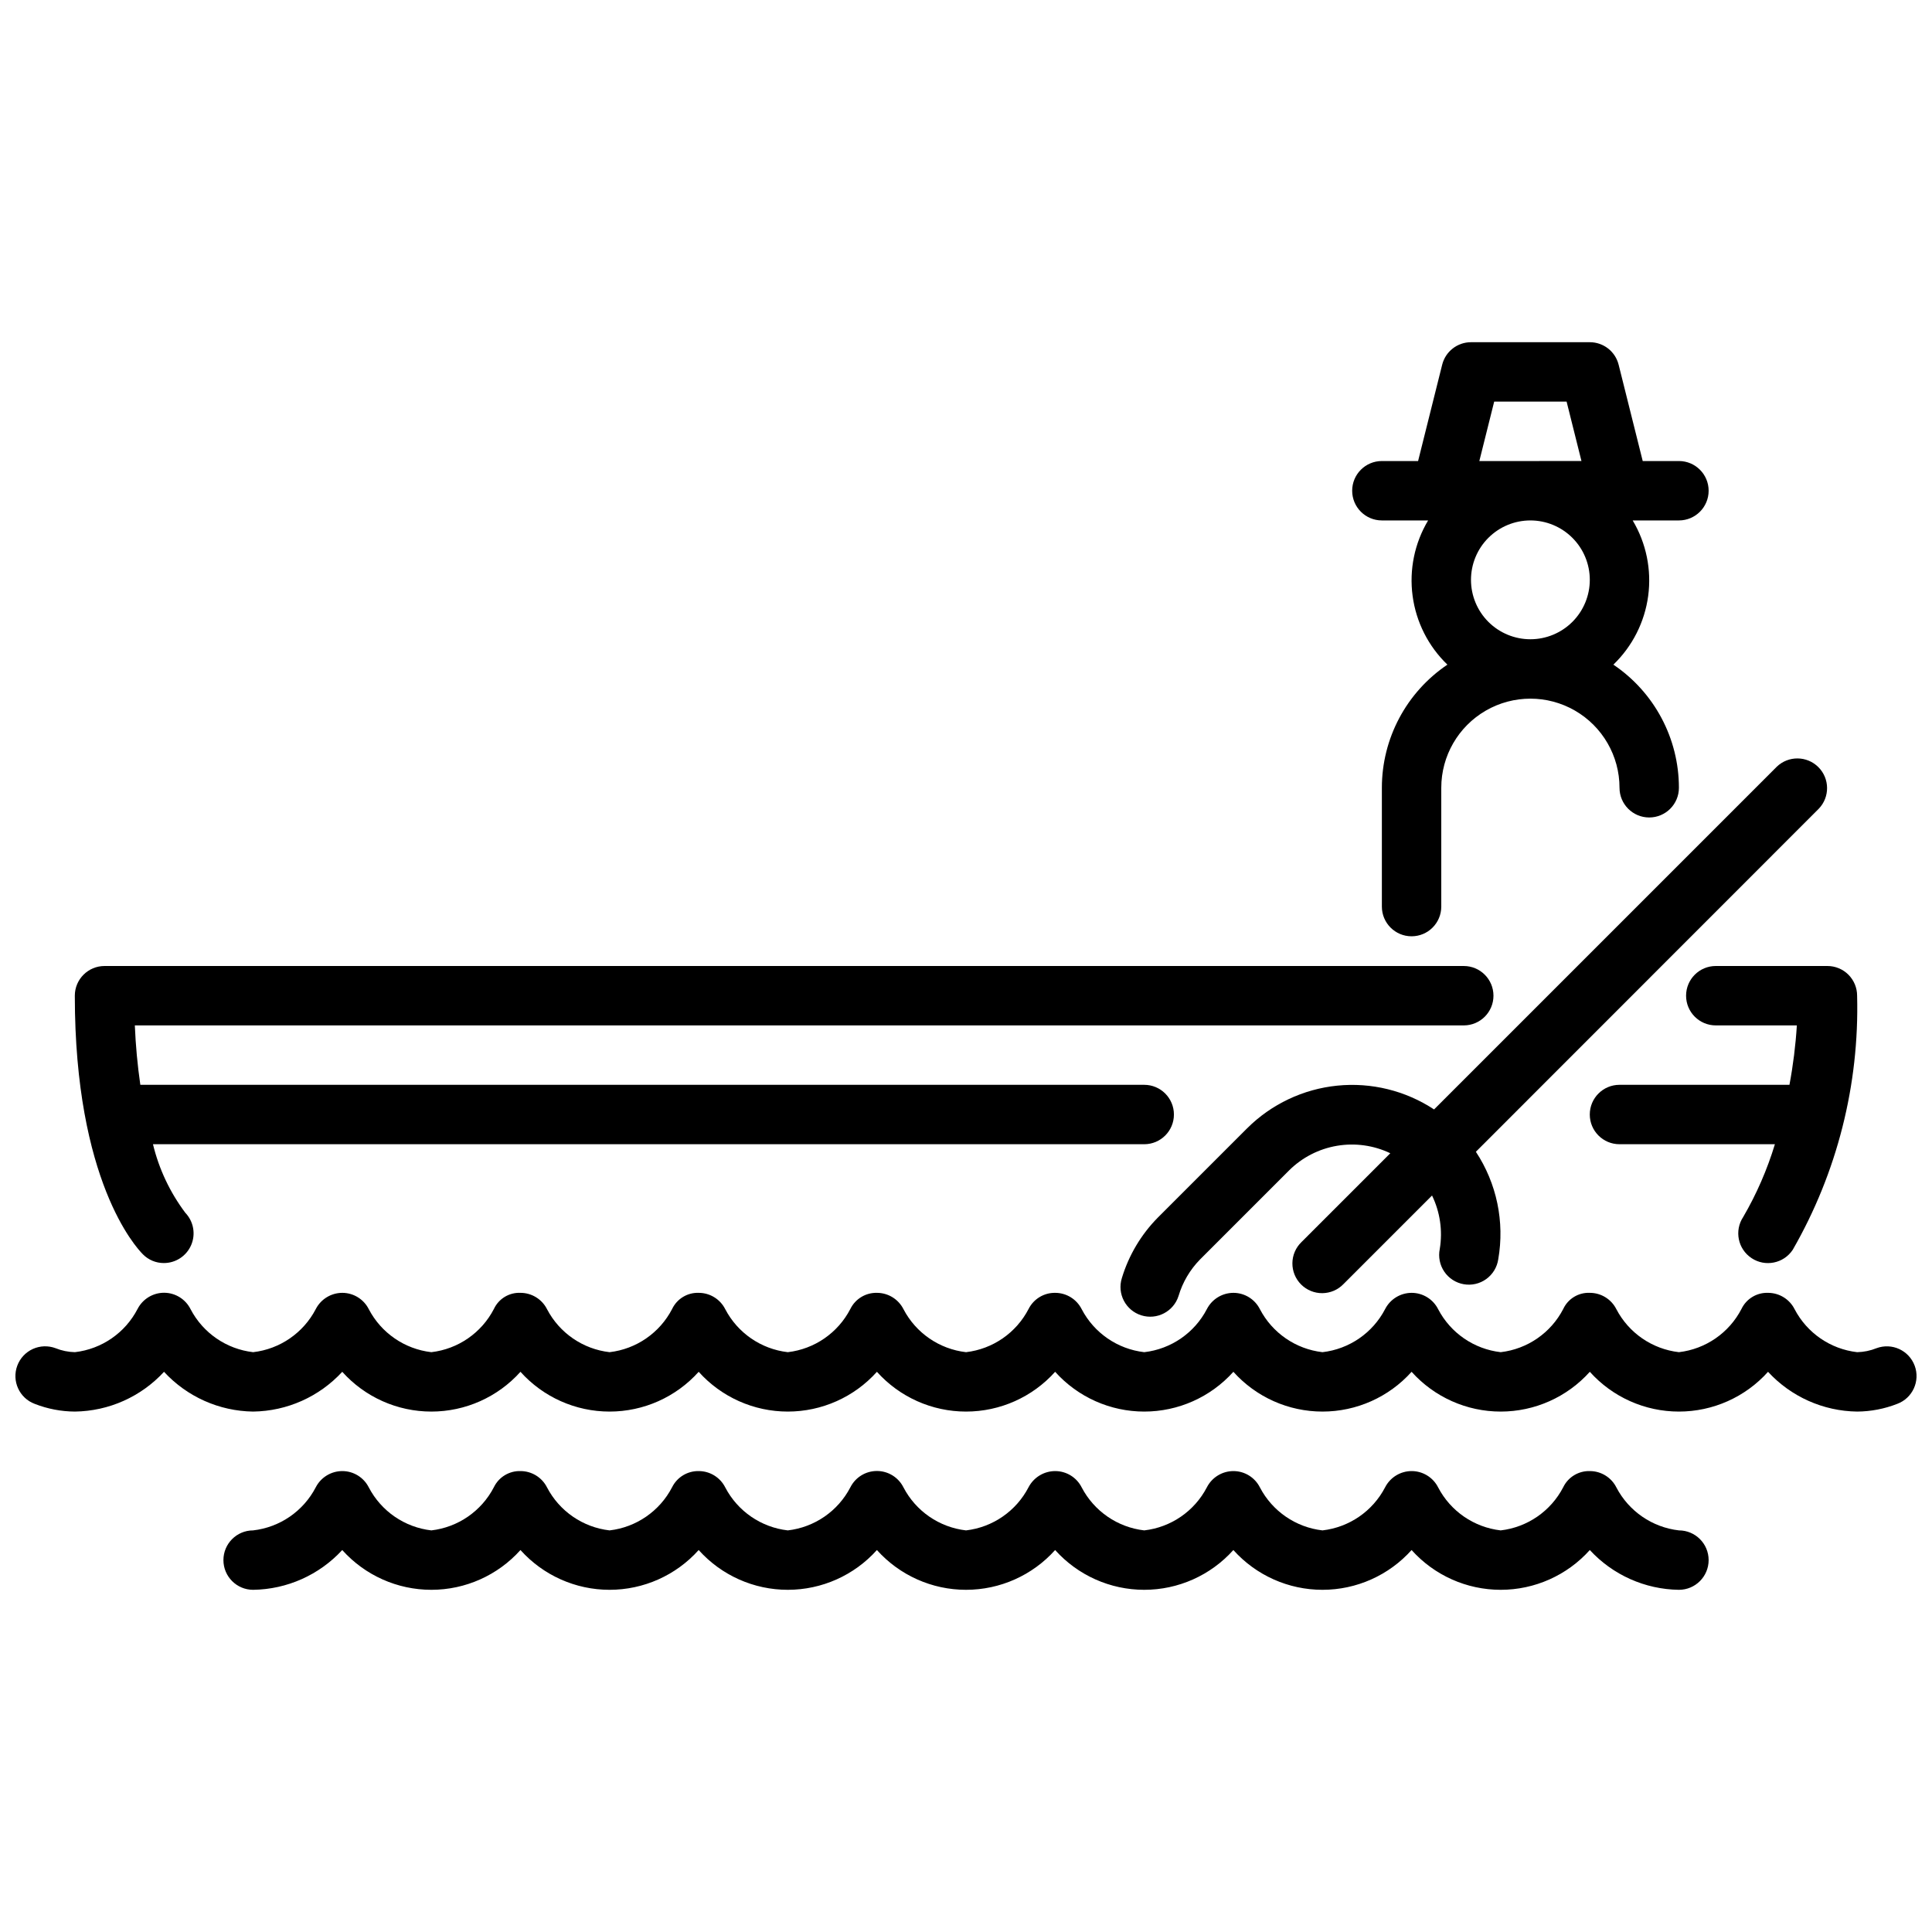 <?xml version="1.0" encoding="UTF-8"?>
<!-- Uploaded to: ICON Repo, www.svgrepo.com, Generator: ICON Repo Mixer Tools -->
<svg width="800px" height="800px" version="1.1" viewBox="144 144 512 512" xmlns="http://www.w3.org/2000/svg">
 <defs>
  <clipPath id="a">
   <path d="m148.09 486h503.81v33h-503.81z"/>
  </clipPath>
 </defs>
 <g clip-path="url(#a)">
  <path d="m651.41 505.93c-1.512-4.078-6.039-6.156-10.113-4.644-1.633 0.66-3.371 1.016-5.133 1.055-7.074-0.816-13.281-5.082-16.578-11.391-1.332-2.644-4.039-4.32-7-4.332-3.004-0.121-5.793 1.566-7.086 4.285-3.281 6.328-9.488 10.613-16.57 11.438-7.07-0.816-13.281-5.082-16.578-11.391-1.332-2.644-4.035-4.32-6.996-4.332-3.016-0.148-5.82 1.547-7.086 4.285-3.281 6.328-9.492 10.613-16.57 11.438-7.074-0.816-13.281-5.082-16.578-11.391-1.332-2.644-4.039-4.32-7-4.332h-0.039c-2.949 0.012-5.648 1.664-7.004 4.285-3.289 6.336-9.516 10.625-16.613 11.438-7.07-0.816-13.281-5.082-16.578-11.391-1.332-2.644-4.035-4.32-6.996-4.332h-0.039c-2.953 0.012-5.652 1.664-7.008 4.285-3.289 6.336-9.516 10.625-16.609 11.438-7.074-0.816-13.281-5.082-16.578-11.391-1.332-2.644-4.035-4.32-7-4.332-2.988-0.055-5.742 1.613-7.082 4.285-3.281 6.328-9.492 10.613-16.57 11.438-7.074-0.816-13.285-5.082-16.578-11.391-1.336-2.644-4.039-4.32-7-4.332-2.996-0.086-5.769 1.59-7.086 4.285-3.281 6.328-9.488 10.613-16.57 11.438-7.07-0.816-13.281-5.082-16.578-11.391-1.332-2.644-4.035-4.32-6.996-4.332-3.008-0.121-5.797 1.566-7.086 4.285-3.281 6.328-9.492 10.613-16.57 11.438-7.074-0.816-13.281-5.082-16.578-11.391-1.332-2.644-4.039-4.32-7-4.332-3.012-0.148-5.816 1.547-7.086 4.285-3.281 6.328-9.488 10.613-16.57 11.438-7.07-0.816-13.281-5.082-16.578-11.391-1.332-2.644-4.035-4.32-6.996-4.332h-0.039c-2.953 0.012-5.652 1.664-7.008 4.285-3.289 6.336-9.516 10.625-16.609 11.438-7.074-0.816-13.281-5.082-16.578-11.391-1.328-2.656-4.031-4.34-7-4.356h-0.039c-2.949 0.012-5.648 1.66-7.004 4.285-3.285 6.348-9.512 10.645-16.613 11.461-1.758-0.039-3.5-0.395-5.129-1.055-1.961-0.73-4.125-0.656-6.027 0.211-1.902 0.867-3.379 2.457-4.109 4.414-1.523 4.074 0.547 8.613 4.625 10.133 3.391 1.328 7 2.019 10.641 2.039 8.988-0.117 17.527-3.93 23.617-10.539 6.09 6.609 14.629 10.422 23.617 10.539 8.984-0.117 17.527-3.93 23.617-10.539 6.016 6.707 14.602 10.539 23.613 10.539s17.602-3.832 23.617-10.539c6.019 6.707 14.605 10.539 23.617 10.539 9.012 0 17.598-3.832 23.613-10.539 6.019 6.707 14.605 10.539 23.617 10.539s17.598-3.832 23.617-10.539c6.016 6.707 14.605 10.539 23.617 10.539s17.598-3.832 23.613-10.539c6.019 6.707 14.605 10.539 23.617 10.539s17.598-3.832 23.617-10.539c6.016 6.707 14.602 10.539 23.613 10.539 9.016 0 17.602-3.832 23.617-10.539 6.019 6.707 14.605 10.539 23.617 10.539 9.012 0 17.598-3.832 23.617-10.539 6.016 6.707 14.602 10.539 23.613 10.539s17.602-3.832 23.617-10.539c6.09 6.609 14.629 10.422 23.617 10.539 3.633-0.023 7.227-0.715 10.609-2.039 4.074-1.512 6.148-6.039 4.637-10.113z"/>
 </g>
 <path d="m588.93 549.57c-7.07-0.812-13.281-5.078-16.578-11.391-1.332-2.644-4.035-4.316-6.996-4.328-3-0.098-5.777 1.578-7.086 4.281-3.281 6.328-9.492 10.613-16.57 11.438-7.074-0.812-13.281-5.078-16.578-11.391-1.332-2.644-4.039-4.316-7-4.328h-0.039c-2.949 0.008-5.648 1.66-7.004 4.281-3.289 6.34-9.516 10.625-16.613 11.438-7.07-0.812-13.281-5.078-16.578-11.391-1.332-2.644-4.035-4.316-6.996-4.328h-0.039c-2.953 0.008-5.652 1.66-7.008 4.281-3.289 6.34-9.516 10.625-16.609 11.438-7.074-0.812-13.281-5.078-16.578-11.391-1.332-2.644-4.035-4.316-7-4.328-2.973-0.004-5.703 1.648-7.082 4.281-3.281 6.328-9.492 10.613-16.57 11.438-7.074-0.812-13.285-5.078-16.578-11.391-1.332-2.66-4.043-4.344-7.016-4.352-2.973-0.012-5.699 1.656-7.047 4.305-3.285 6.336-9.504 10.621-16.594 11.438-7.07-0.812-13.281-5.078-16.578-11.391-1.332-2.644-4.035-4.316-6.996-4.328-2.992-0.066-5.754 1.602-7.086 4.281-3.281 6.328-9.492 10.613-16.57 11.438-7.074-0.812-13.281-5.078-16.578-11.391-1.332-2.644-4.039-4.316-7-4.328-3-0.098-5.777 1.578-7.086 4.281-3.281 6.328-9.488 10.613-16.57 11.438-7.07-0.812-13.281-5.078-16.578-11.391-1.332-2.644-4.035-4.316-6.996-4.328h-0.039c-2.953 0.008-5.652 1.66-7.008 4.281-3.289 6.34-9.516 10.625-16.609 11.438-4.348 0-7.871 3.523-7.871 7.871s3.523 7.875 7.871 7.875c8.984-0.121 17.527-3.934 23.617-10.543 6.016 6.711 14.602 10.543 23.613 10.543s17.602-3.832 23.617-10.543c6.019 6.711 14.605 10.543 23.617 10.543 9.012 0 17.598-3.832 23.613-10.543 6.019 6.711 14.605 10.543 23.617 10.543s17.598-3.832 23.617-10.543c6.016 6.711 14.605 10.543 23.617 10.543s17.598-3.832 23.613-10.543c6.019 6.711 14.605 10.543 23.617 10.543s17.598-3.832 23.617-10.543c6.016 6.711 14.602 10.543 23.613 10.543 9.016 0 17.602-3.832 23.617-10.543 6.019 6.711 14.605 10.543 23.617 10.543 9.012 0 17.598-3.832 23.617-10.543 6.086 6.609 14.629 10.422 23.613 10.543 4.348 0 7.875-3.527 7.875-7.875s-3.527-7.871-7.875-7.871z"/>
 <path d="m474.5 443.01-23.617 23.617c-4.457 4.496-7.746 10.016-9.578 16.074-1.305 4.148 1 8.57 5.152 9.875 4.148 1.305 8.57-1.004 9.875-5.152 1.082-3.629 3.031-6.941 5.684-9.645l23.617-23.617h-0.004c3.457-3.426 7.887-5.703 12.688-6.516 4.801-0.812 9.734-0.125 14.125 1.977l-23.547 23.547 0.004-0.004c-1.52 1.469-2.387 3.484-2.402 5.594-0.02 2.113 0.812 4.144 2.305 5.637 1.492 1.492 3.523 2.324 5.633 2.305 2.113-0.02 4.129-0.883 5.594-2.402l23.477-23.477c2.133 4.398 2.848 9.352 2.047 14.172-0.43 2.082 0.004 4.25 1.199 6.012 1.195 1.758 3.051 2.957 5.148 3.324 2.094 0.371 4.25-0.125 5.973-1.371 1.723-1.246 2.871-3.137 3.18-5.242 1.727-9.906-0.395-20.094-5.93-28.488l90.859-90.898c2.984-3.09 2.941-8-0.094-11.035-3.039-3.035-7.949-3.078-11.035-0.098l-90.812 90.812c-7.574-4.988-16.637-7.215-25.66-6.305-9.02 0.91-17.457 4.902-23.879 11.305z"/>
 <path d="m187.38 478.72c3.164 0.02 6.031-1.855 7.281-4.762 1.25-2.902 0.637-6.273-1.551-8.559-4.062-5.41-6.981-11.594-8.57-18.168h262.69c4.348 0 7.871-3.523 7.871-7.871s-3.523-7.871-7.871-7.871h-266.04c-0.758-5.223-1.242-10.477-1.457-15.746h352.18c4.348 0 7.871-3.523 7.871-7.871s-3.523-7.871-7.871-7.871h-360.21c-4.348 0-7.875 3.523-7.875 7.871 0 49.074 16.199 66.699 18.051 68.543 1.453 1.469 3.43 2.301 5.496 2.305z"/>
 <path d="m598.7 400c-4.348 0-7.871 3.523-7.871 7.871s3.523 7.871 7.871 7.871h21.484c-0.328 5.285-0.984 10.543-1.961 15.746h-45.043c-4.348 0-7.871 3.523-7.871 7.871s3.523 7.871 7.871 7.871h41.188c-2.043 6.727-4.856 13.195-8.395 19.27-2.406 3.621-1.422 8.508 2.203 10.914 3.621 2.41 8.508 1.422 10.914-2.199 11.766-20.453 17.668-43.754 17.066-67.344 0-2.09-0.832-4.09-2.305-5.566-1.477-1.477-3.481-2.305-5.566-2.305z"/>
 <path d="m510.21 281.92h12.258c-3.594 6.012-5.043 13.062-4.113 20 0.926 6.941 4.176 13.363 9.223 18.219-10.855 7.312-17.363 19.543-17.367 32.629v31.488c0 4.348 3.523 7.871 7.871 7.871s7.871-3.523 7.871-7.871v-31.488c0-8.438 4.504-16.234 11.809-20.453 7.309-4.219 16.309-4.219 23.617 0s11.809 12.016 11.809 20.453c0 4.348 3.523 7.871 7.871 7.871 4.348 0 7.871-3.523 7.871-7.871-0.004-13.09-6.516-25.316-17.371-32.629 5.043-4.856 8.297-11.277 9.227-18.215 0.93-6.941-0.52-13.992-4.109-20.004h12.254c4.348 0 7.875-3.523 7.875-7.871s-3.527-7.871-7.875-7.871h-9.594l-6.383-25.527-0.004-0.004c-0.875-3.5-4.023-5.957-7.633-5.957h-31.488c-3.613 0-6.758 2.457-7.637 5.957l-6.383 25.531h-9.598c-4.348 0-7.871 3.523-7.871 7.871s3.523 7.871 7.871 7.871zm23.617 15.742v0.004c0-4.176 1.656-8.184 4.609-11.133 2.953-2.953 6.957-4.613 11.133-4.613 4.176 0 8.18 1.66 11.133 4.613 2.953 2.949 4.613 6.957 4.613 11.133 0 4.172-1.66 8.18-4.613 11.133-2.953 2.949-6.957 4.609-11.133 4.609-4.176 0-8.18-1.66-11.133-4.609-2.953-2.953-4.609-6.961-4.609-11.133zm6.148-47.23h19.191l3.938 15.742-27.066 0.004z"/>
</svg>